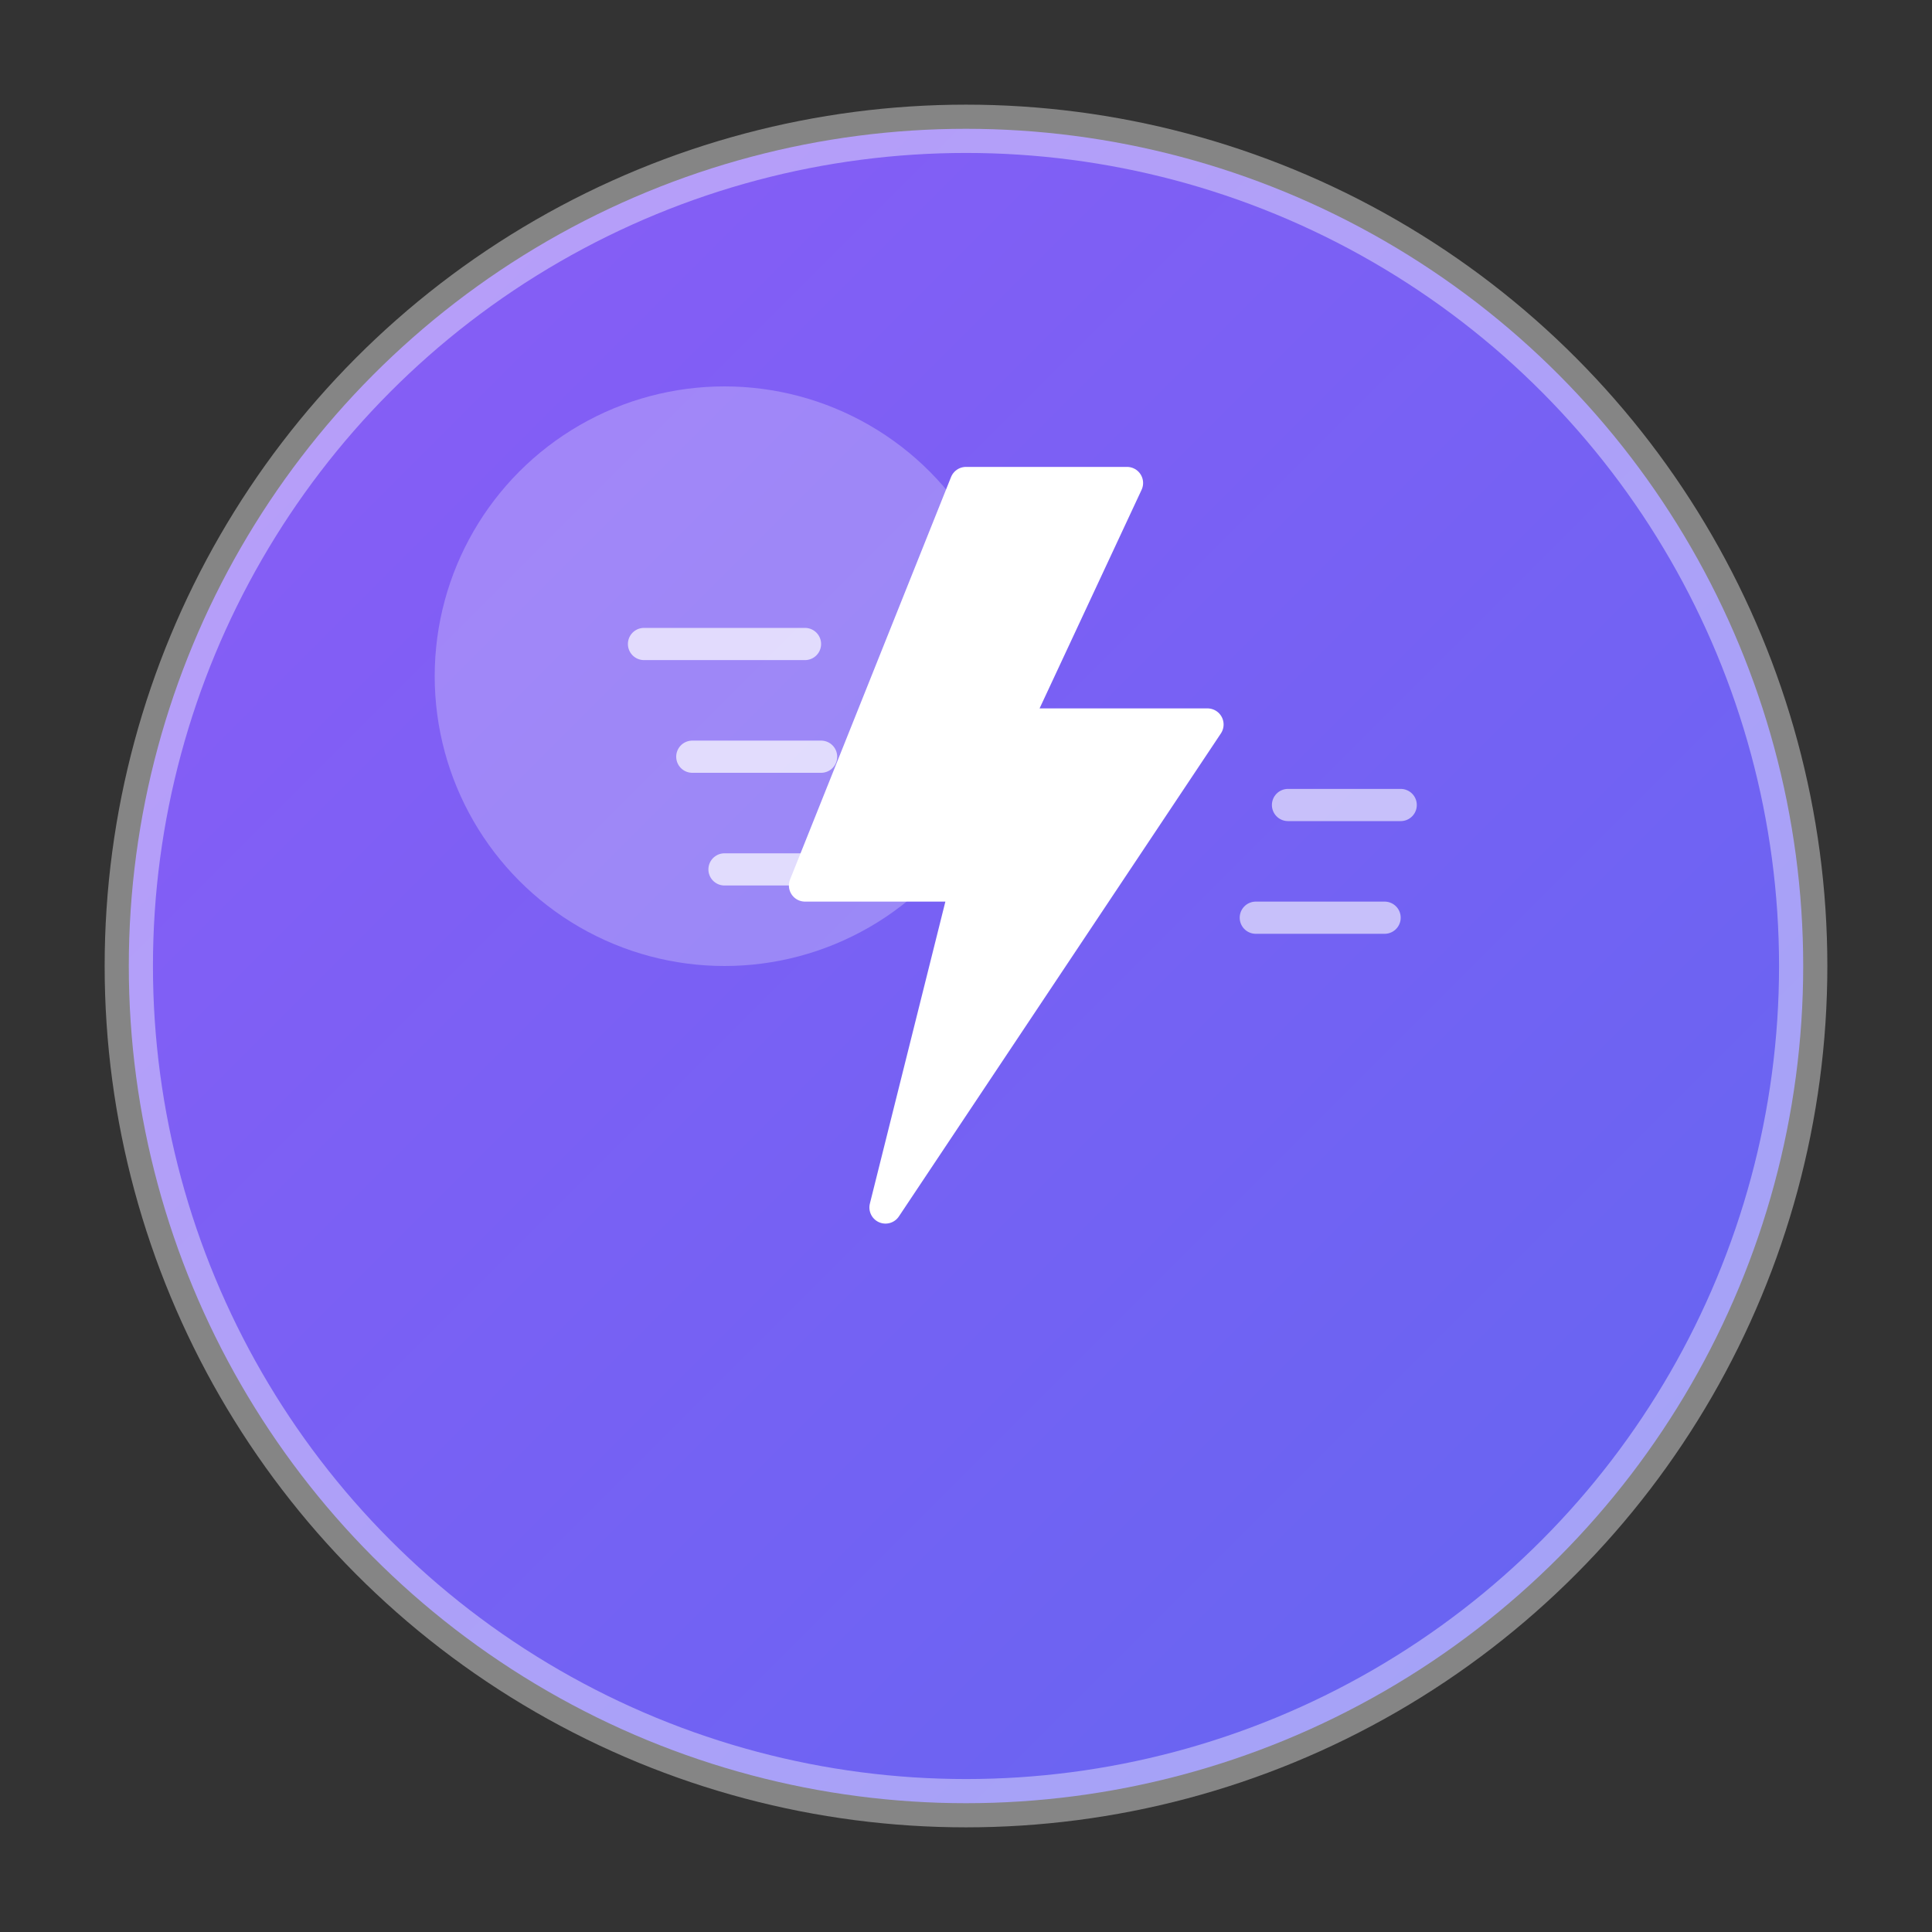 <svg width="120" height="120" viewBox="0 0 120 120" fill="none" xmlns="http://www.w3.org/2000/svg">
  <rect x="0" y="0" width="120" height="120" fill="#333333" stroke="none"/>
  <!-- Gradient background -->
  <defs>
    <linearGradient id="grad-performance" x1="0%" y1="0%" x2="100%" y2="100%">
      <stop offset="0%" style="stop-color:#8b5cf6;stop-opacity:1" />
      <stop offset="100%" style="stop-color:#6366f1;stop-opacity:1" />
    </linearGradient>
  </defs>

  <!-- Main lotto ball circle -->
  <circle cx="60" cy="60" r="52" fill="url(#grad-performance)" />

  <!-- White highlight -->
  <circle cx="45" cy="42" r="18" fill="white" opacity="0.25" />

  <!-- Lightning bolt icon (performance symbol) -->
  <g transform="translate(35, 25)">
    <!-- Main lightning bolt -->
    <path d="M 25 5 L 15 30 L 25 30 L 20 50 L 40 20 L 28 20 L 35 5 Z"
          fill="white"
          stroke="white"
          stroke-width="2"
          stroke-linejoin="round"/>

    <!-- Speed lines (left side) -->
    <line x1="5" y1="15" x2="15" y2="15" stroke="white" stroke-width="2" stroke-linecap="round" opacity="0.7"/>
    <line x1="8" y1="22" x2="16" y2="22" stroke="white" stroke-width="2" stroke-linecap="round" opacity="0.7"/>
    <line x1="10" y1="29" x2="17" y2="29" stroke="white" stroke-width="2" stroke-linecap="round" opacity="0.7"/>

    <!-- Speed lines (right side) -->
    <line x1="45" y1="25" x2="52" y2="25" stroke="white" stroke-width="2" stroke-linecap="round" opacity="0.6"/>
    <line x1="43" y1="32" x2="51" y2="32" stroke="white" stroke-width="2" stroke-linecap="round" opacity="0.6"/>
  </g>

  <!-- White border -->
  <circle cx="60" cy="60" r="52" fill="none" stroke="white" stroke-width="3" opacity="0.4" />
</svg>
